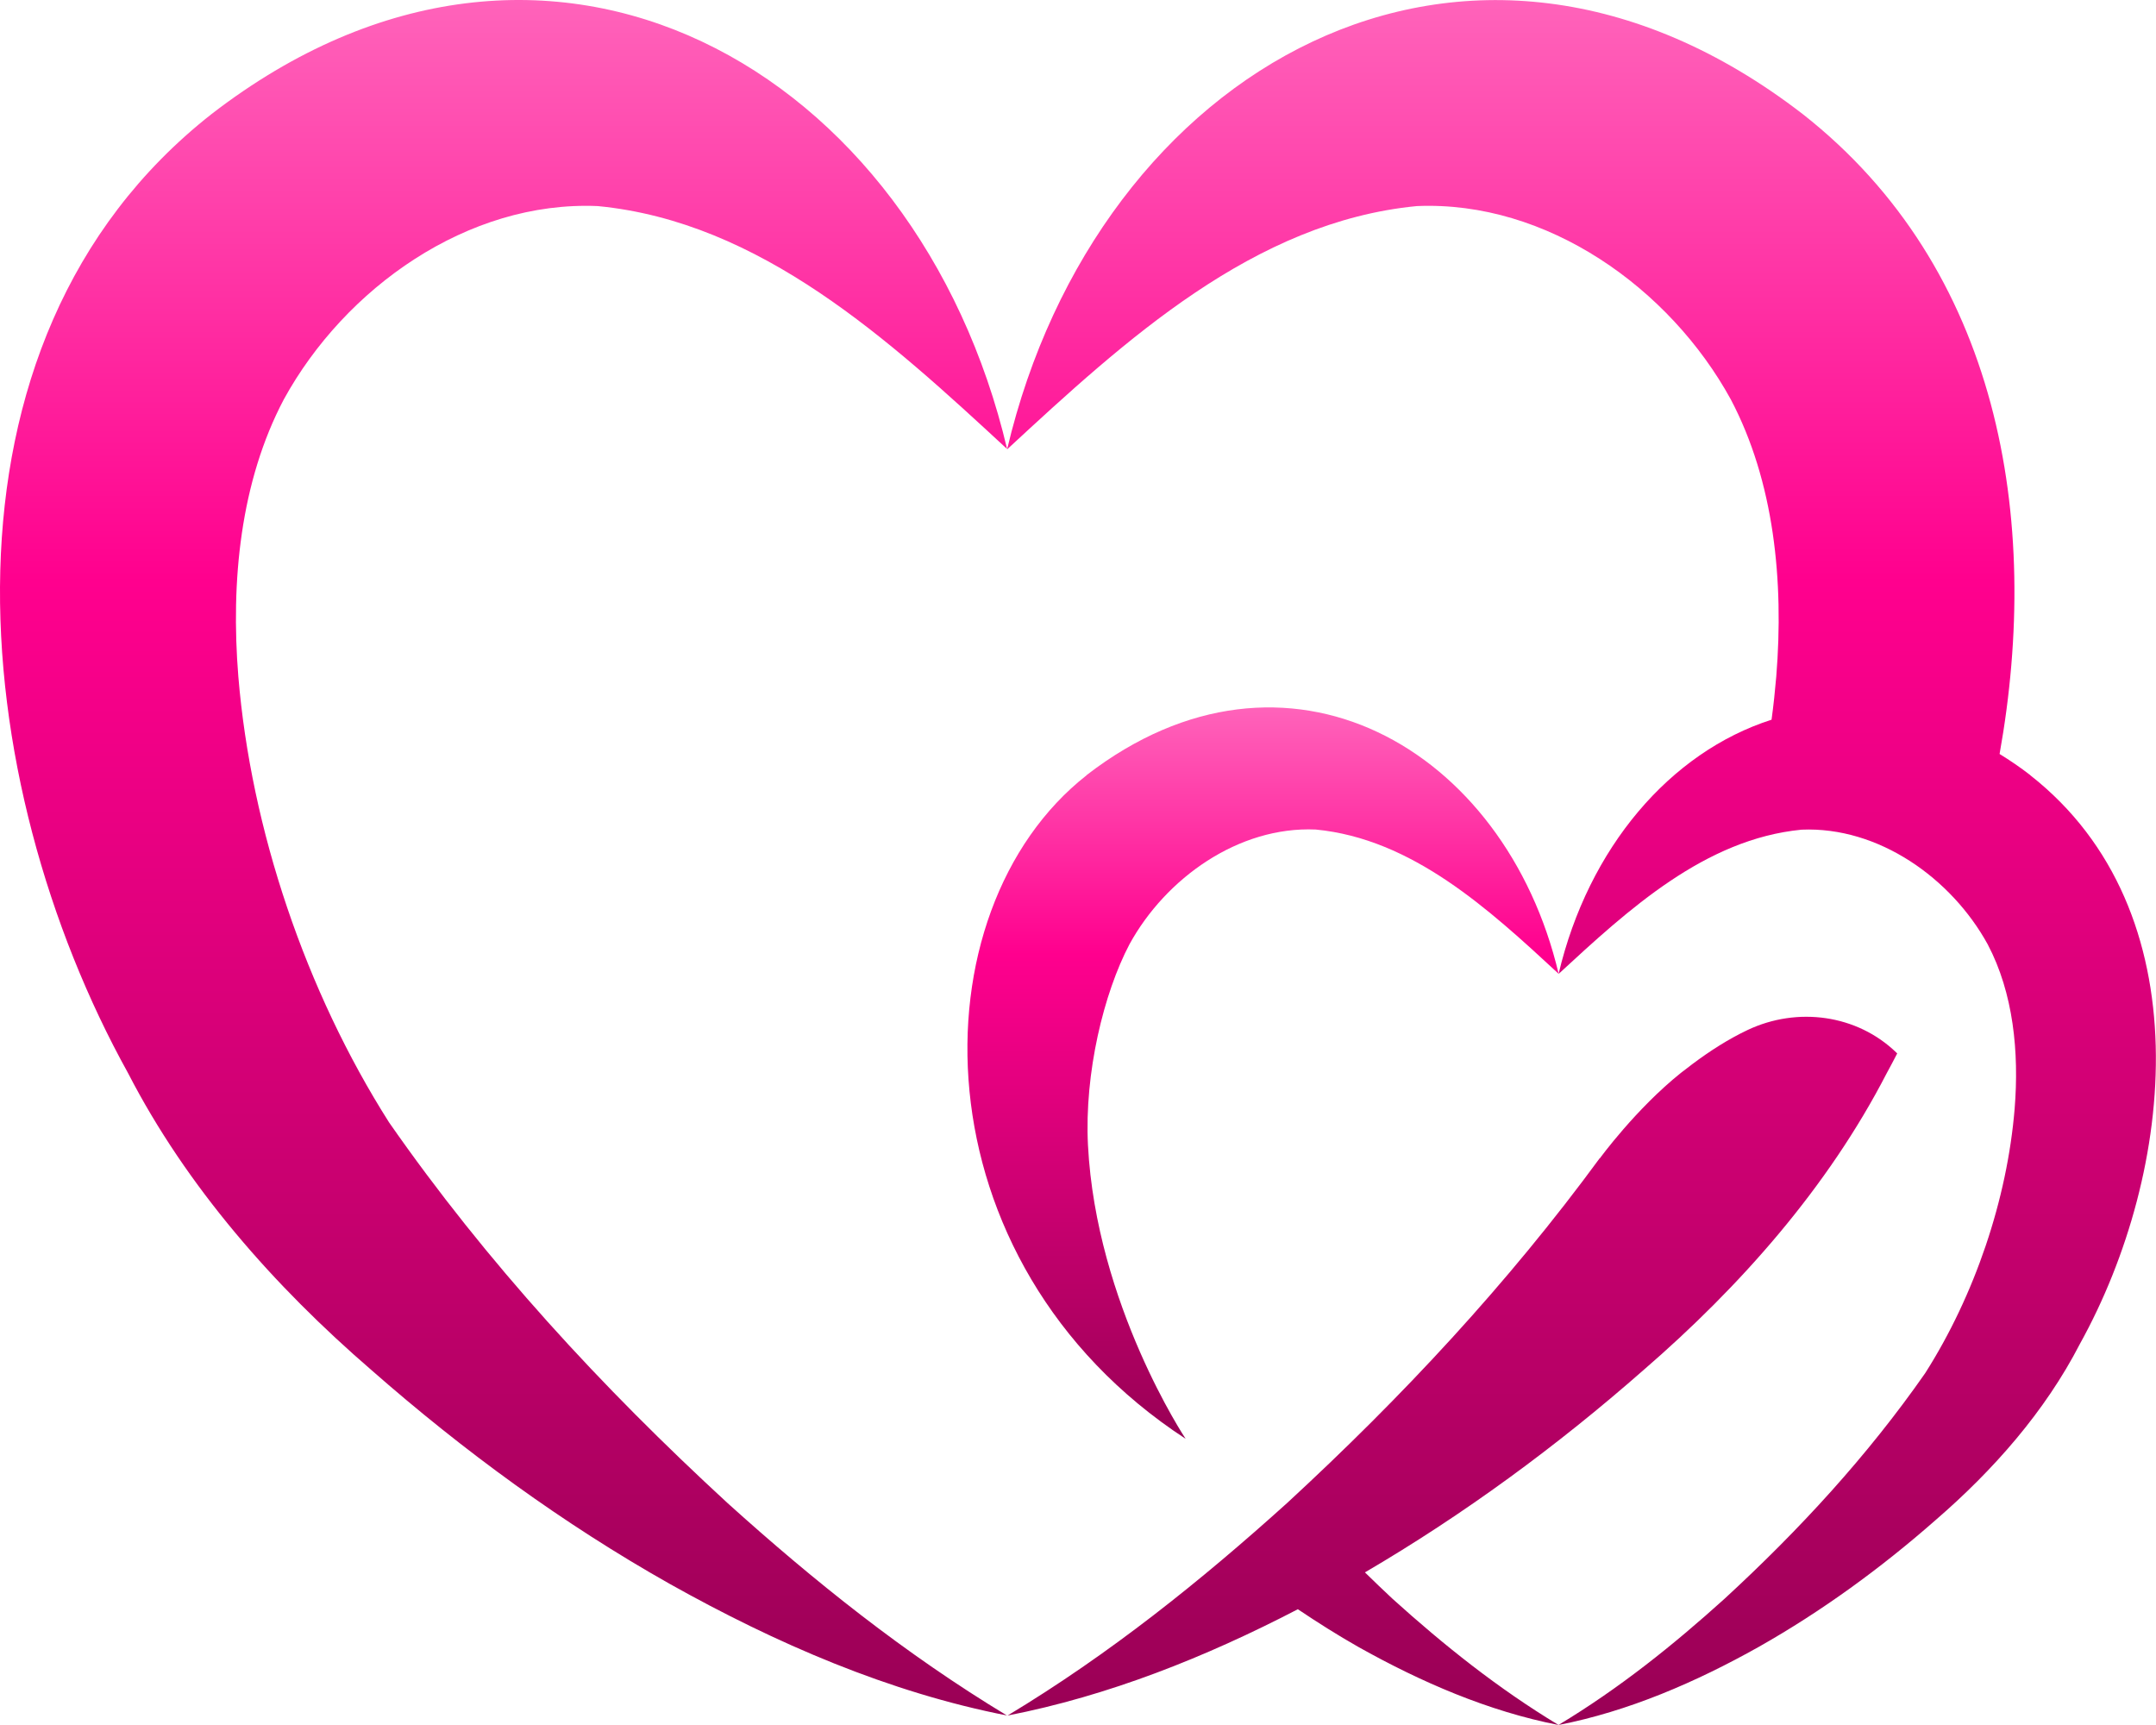<svg width="175" height="140" viewBox="0 0 175 140" fill="none" xmlns="http://www.w3.org/2000/svg">
<g clip-path="url(#clip0_574_770)">
<path d="M88.21 62.91C74.183 73.913 74.183 102.37 96.236 116.772C96.236 116.772 88.975 105.868 88.309 92.938C88.012 87.066 89.593 80.6 91.68 76.632C94.618 71.279 100.52 67.052 106.793 67.324C114.633 68.078 120.82 73.764 126.512 79.031C122.19 60.71 104.397 50.412 88.21 62.898V62.91Z" fill="url(#paint0_linear_574_770)"/>
<path d="M164.798 62.911C163.971 62.268 163.143 61.712 162.304 61.192C165.736 42.068 162.267 21.77 146.326 9.26C119.038 -11.805 89.034 5.576 81.749 36.456C74.477 5.563 44.472 -11.805 17.184 9.247C-6.461 27.803 -2.67 63.529 10.393 87.091C15.159 96.338 22.259 104.385 30.137 111.184C37.657 117.786 45.719 123.67 54.35 128.541C62.969 133.374 72.18 137.367 81.774 139.234C89.96 137.639 97.85 134.499 105.345 130.605C106.95 131.681 108.568 132.707 110.247 133.659C115.359 136.527 120.816 138.888 126.509 140C121.57 137.021 117.174 133.498 113.038 129.765C112.272 129.06 111.531 128.331 110.79 127.614C118.816 122.916 126.36 117.378 133.398 111.197C141.264 104.398 148.376 96.35 153.142 87.103C153.438 86.572 153.71 86.04 153.994 85.496C153.969 85.472 153.957 85.459 153.932 85.434C150.734 82.332 145.882 81.689 141.856 83.592C140.313 84.322 138.819 85.274 137.35 86.374C137.325 86.386 137.313 86.411 137.288 86.423C137.004 86.633 136.732 86.844 136.448 87.066C132.781 89.996 129.855 94.014 129.855 94.014V93.989C122.397 104.163 113.815 113.373 104.468 121.989C97.492 128.281 90.096 134.227 81.761 139.246C73.427 134.215 66.031 128.281 59.055 121.989C48.819 112.569 39.484 102.445 31.582 91.096C24.803 80.428 20.37 67.299 19.345 54.9C18.716 47.161 19.518 39.089 23.037 32.414C27.988 23.389 37.953 16.269 48.522 16.726C61.734 18 72.18 27.592 81.761 36.456C91.343 27.592 101.789 18 115.001 16.726C125.57 16.269 135.535 23.389 140.486 32.414C144.005 39.089 144.807 47.161 144.178 54.9C144.079 56.062 143.956 57.237 143.795 58.411C135.572 61.044 128.929 68.795 126.509 79.043C132.201 73.789 138.387 68.103 146.227 67.336C152.488 67.064 158.402 71.292 161.341 76.645C163.427 80.601 163.897 85.397 163.526 89.984C162.921 97.339 160.291 105.115 156.266 111.444C151.574 118.169 146.042 124.177 139.967 129.765C135.831 133.498 131.448 137.021 126.496 140C132.188 138.888 137.646 136.527 142.758 133.659C147.87 130.766 152.66 127.28 157.118 123.361C161.785 119.331 165.996 114.559 168.823 109.071C176.577 95.089 178.825 73.913 164.786 62.911H164.798Z" fill="url(#paint1_linear_574_770)"/>
</g>
<defs>
<linearGradient id="paint0_linear_574_770" x1="102.518" y1="57.413" x2="102.518" y2="116.772" gradientUnits="userSpaceOnUse">
<stop stop-color="#FF63BA"/>
<stop offset="0.337" stop-color="#FF008E"/>
<stop offset="1" stop-color="#990055"/>
</linearGradient>
<linearGradient id="paint1_linear_574_770" x1="87.495" y1="0" x2="87.495" y2="140" gradientUnits="userSpaceOnUse">
<stop stop-color="#FF63BA"/>
<stop offset="0.337" stop-color="#FF008E"/>
<stop offset="1" stop-color="#990055"/>
</linearGradient>
<clipPath id="clip0_574_770">
<rect width="175" height="140" fill="white"/>
</clipPath>
</defs>
</svg>
